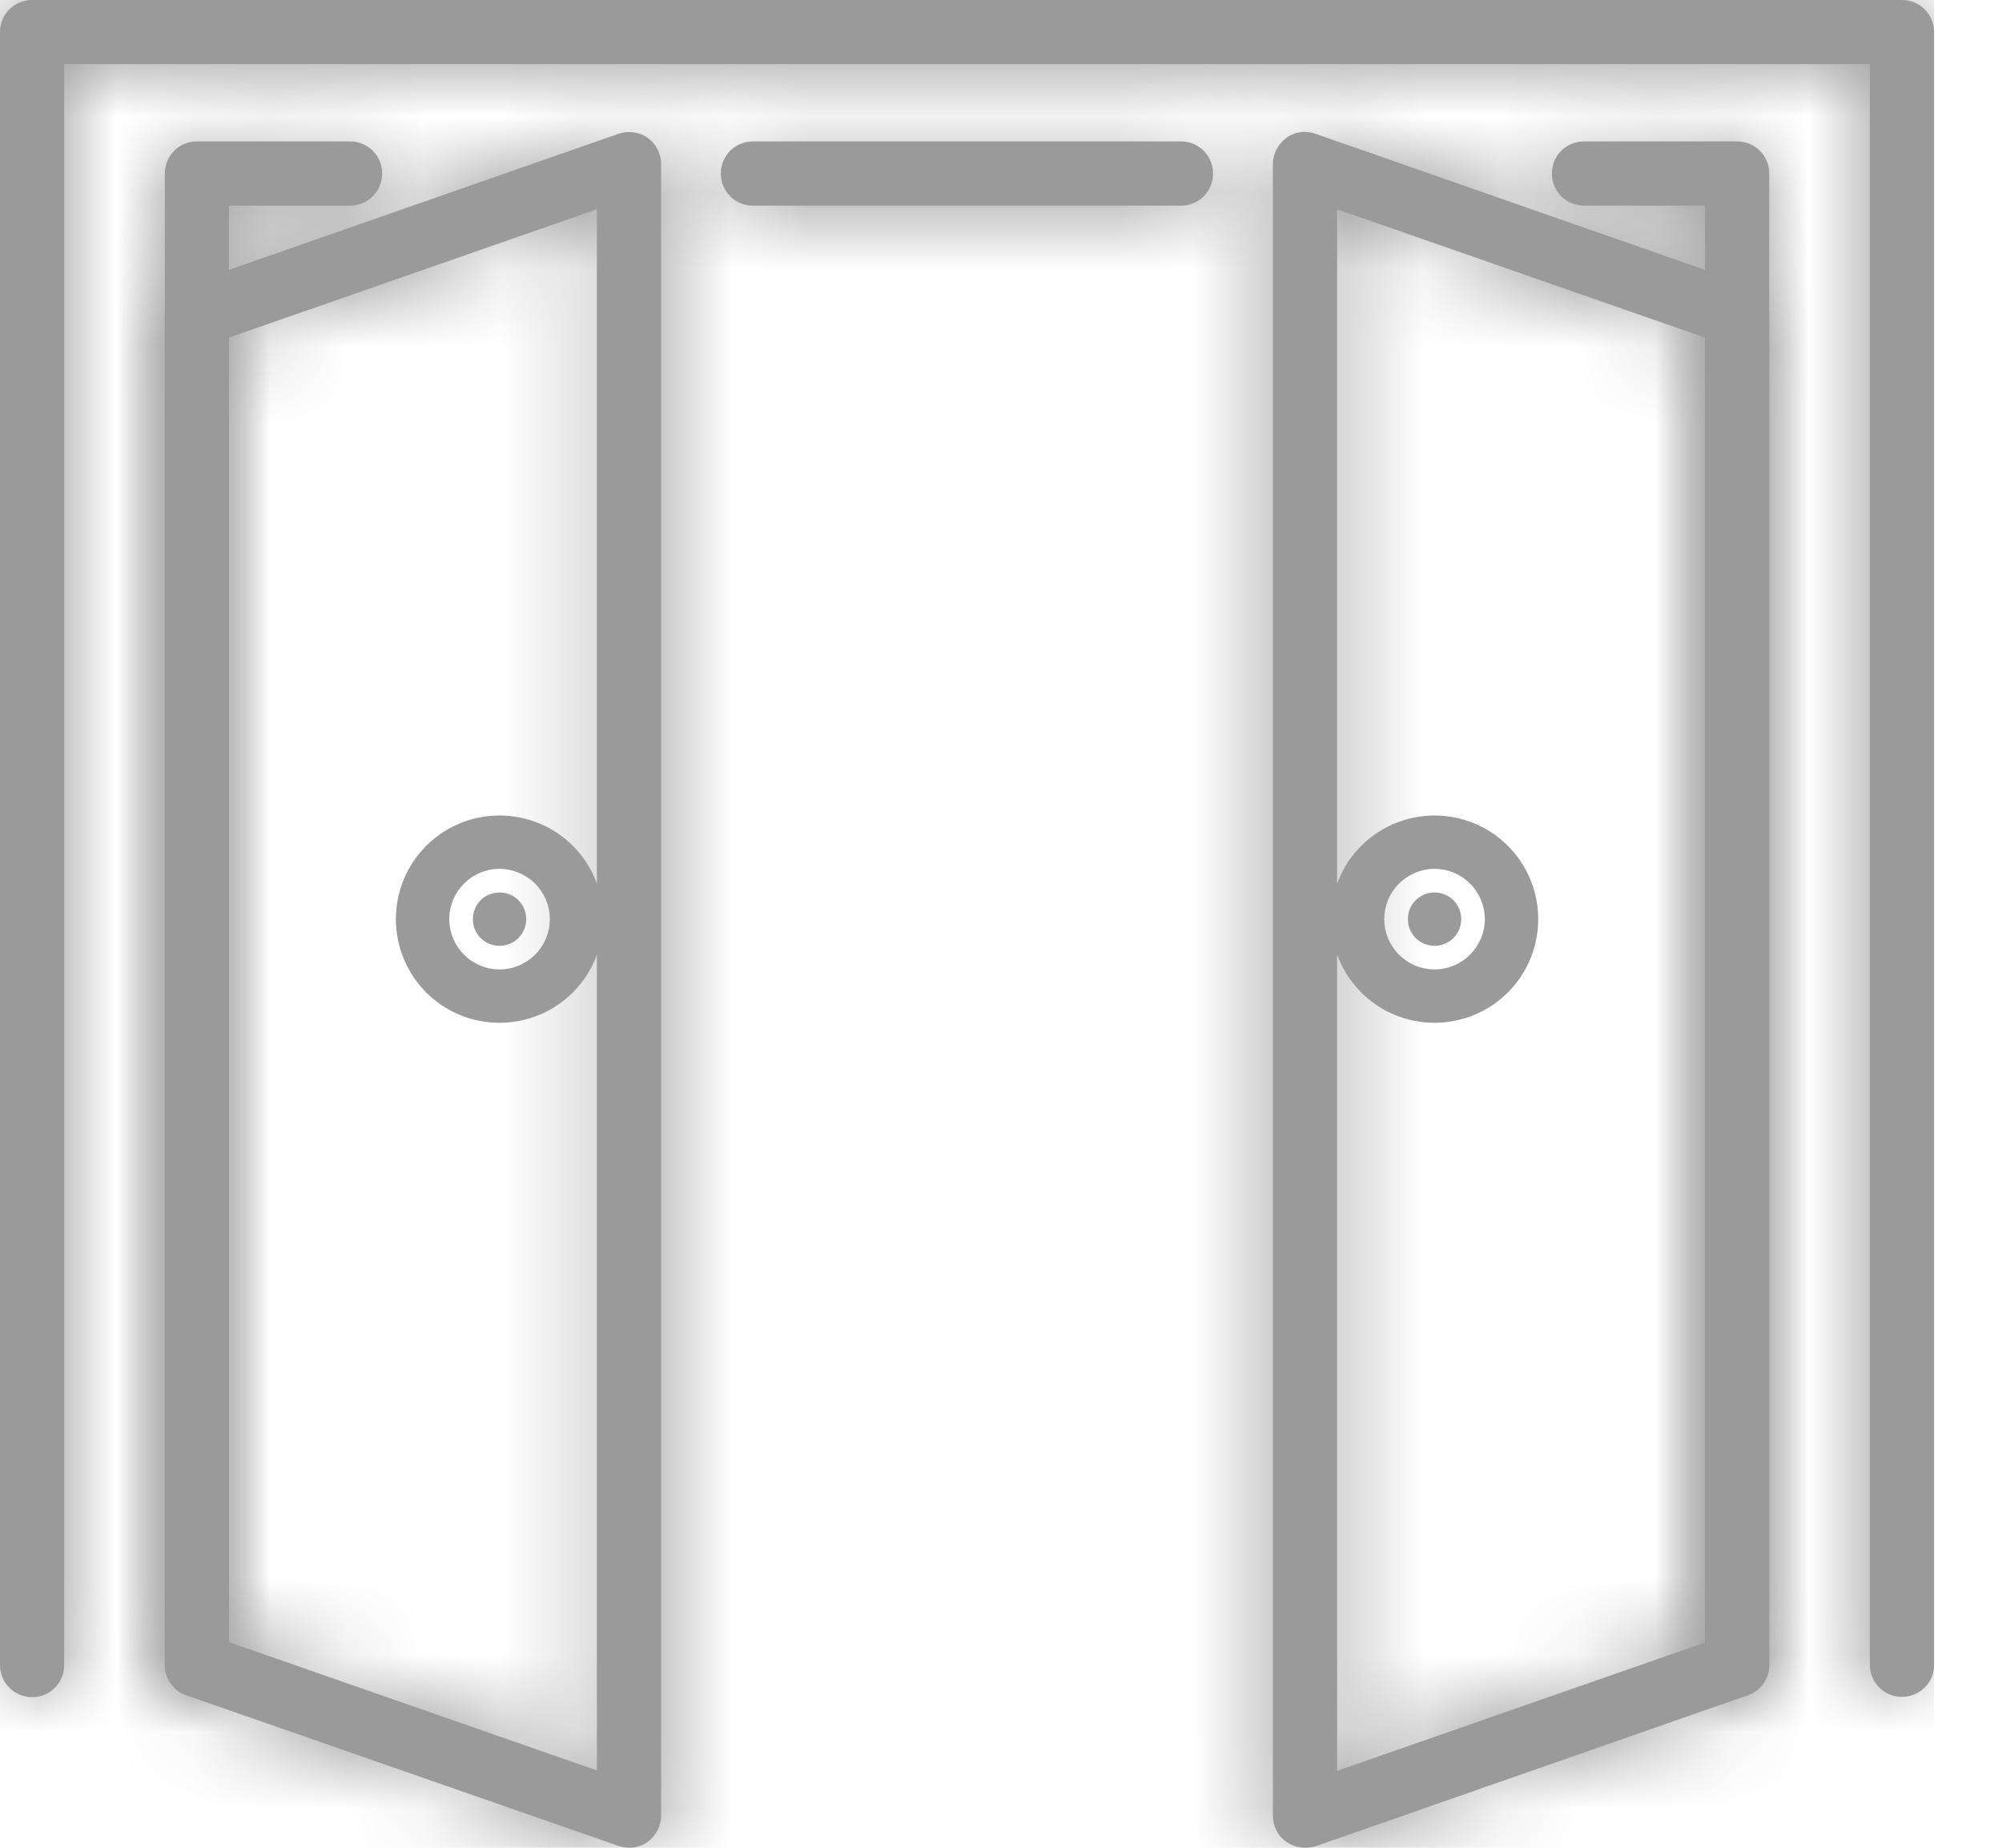 <svg width="26" height="24" viewBox="0 0 26 24" fill="none" xmlns="http://www.w3.org/2000/svg">
<g clip-path="url(#clip0_91_441)">
<mask id="path-1-inside-1_91_441" fill="white">
<path d="M16.948 24C16.863 24 16.777 23.972 16.706 23.924C16.598 23.849 16.531 23.721 16.531 23.583V2.131C16.531 1.998 16.598 1.871 16.706 1.79C16.815 1.71 16.957 1.691 17.085 1.738L22.697 3.699C22.863 3.755 22.976 3.916 22.976 4.092V21.628C22.976 21.803 22.863 21.964 22.697 22.02L17.085 23.981C17.038 23.995 16.995 24 16.948 24ZM17.365 2.718V23.001L22.143 21.334V4.385L17.365 2.718Z"/>
</mask>
<path d="M16.948 24C16.863 24 16.777 23.972 16.706 23.924C16.598 23.849 16.531 23.721 16.531 23.583V2.131C16.531 1.998 16.598 1.871 16.706 1.79C16.815 1.71 16.957 1.691 17.085 1.738L22.697 3.699C22.863 3.755 22.976 3.916 22.976 4.092V21.628C22.976 21.803 22.863 21.964 22.697 22.02L17.085 23.981C17.038 23.995 16.995 24 16.948 24ZM17.365 2.718V23.001L22.143 21.334V4.385L17.365 2.718Z" fill="#9A9A9A"/>
<path d="M16.706 23.924L15.564 25.566L15.581 25.577L15.597 25.588L16.706 23.924ZM17.085 1.738L16.391 3.613L16.408 3.62L16.426 3.626L17.085 1.738ZM22.697 3.699L22.037 5.587L22.048 5.59L22.697 3.699ZM22.697 22.02L22.048 20.129L22.037 20.133L22.697 22.02ZM17.085 23.981L17.66 25.897L17.703 25.884L17.745 25.869L17.085 23.981ZM17.365 2.718L18.023 0.83L15.365 -0.098V2.718H17.365ZM17.365 23.001H15.365V25.817L18.023 24.889L17.365 23.001ZM22.143 21.334L22.802 23.222L24.143 22.754V21.334H22.143ZM22.143 4.385H24.143V2.965L22.802 2.497L22.143 4.385ZM16.948 22C17.297 22 17.593 22.112 17.816 22.26L15.597 25.588C15.962 25.832 16.428 26 16.948 26V22ZM17.849 22.282C18.291 22.59 18.531 23.084 18.531 23.583H14.531C14.531 24.358 14.904 25.107 15.564 25.566L17.849 22.282ZM18.531 23.583V2.131H14.531V23.583H18.531ZM18.531 2.131C18.531 2.658 18.276 3.117 17.895 3.398L15.518 0.182C14.919 0.624 14.531 1.339 14.531 2.131H18.531ZM17.895 3.398C17.449 3.729 16.88 3.795 16.391 3.613L17.78 -0.138C17.035 -0.414 16.182 -0.309 15.518 0.182L17.895 3.398ZM16.426 3.626L22.037 5.587L23.357 1.81L17.745 -0.15L16.426 3.626ZM22.048 5.59C21.396 5.367 20.976 4.76 20.976 4.092H24.976C24.976 3.072 24.33 2.144 23.346 1.807L22.048 5.59ZM20.976 4.092V21.628H24.976V4.092H20.976ZM20.976 21.628C20.976 20.959 21.396 20.352 22.048 20.129L23.346 23.912C24.33 23.575 24.976 22.647 24.976 21.628H20.976ZM22.037 20.133L16.426 22.093L17.745 25.869L23.357 23.909L22.037 20.133ZM16.511 22.065C16.59 22.042 16.672 22.024 16.756 22.013C16.837 22.002 16.904 22 16.948 22V26C17.148 26 17.39 25.978 17.66 25.897L16.511 22.065ZM15.365 2.718V23.001H19.365V2.718H15.365ZM18.023 24.889L22.802 23.222L21.484 19.445L16.706 21.112L18.023 24.889ZM24.143 21.334V4.385H20.143V21.334H24.143ZM22.802 2.497L18.023 0.83L16.706 4.607L21.484 6.274L22.802 2.497Z" fill="#9A9A9A" mask="url(#path-1-inside-1_91_441)"/>
<mask id="path-3-inside-2_91_441" fill="white">
<path d="M22.56 22.04C22.328 22.04 22.143 21.855 22.143 21.623V2.671H20.571C20.339 2.671 20.154 2.486 20.154 2.254C20.154 2.022 20.339 1.837 20.571 1.837H22.56C22.792 1.837 22.977 2.022 22.977 2.254V21.628C22.977 21.855 22.787 22.04 22.56 22.04Z"/>
</mask>
<path d="M22.56 22.04C22.328 22.04 22.143 21.855 22.143 21.623V2.671H20.571C20.339 2.671 20.154 2.486 20.154 2.254C20.154 2.022 20.339 1.837 20.571 1.837H22.56C22.792 1.837 22.977 2.022 22.977 2.254V21.628C22.977 21.855 22.787 22.04 22.56 22.04Z" fill="#9A9A9A"/>
<path d="M22.143 2.671H24.143V0.671H22.143V2.671ZM22.56 20.04C23.433 20.04 24.143 20.75 24.143 21.623H20.143C20.143 22.959 21.223 24.04 22.56 24.04V20.04ZM24.143 21.623V2.671H20.143V21.623H24.143ZM22.143 0.671H20.571V4.671H22.143V0.671ZM20.571 0.671C21.444 0.671 22.154 1.382 22.154 2.254H18.154C18.154 3.591 19.234 4.671 20.571 4.671V0.671ZM22.154 2.254C22.154 3.127 21.444 3.837 20.571 3.837V-0.163C19.234 -0.163 18.154 0.918 18.154 2.254H22.154ZM20.571 3.837H22.56V-0.163H20.571V3.837ZM22.56 3.837C21.688 3.837 20.977 3.127 20.977 2.254H24.977C24.977 0.918 23.897 -0.163 22.56 -0.163V3.837ZM20.977 2.254V21.628H24.977V2.254H20.977ZM20.977 21.628C20.977 20.721 21.712 20.04 22.56 20.04V24.04C23.862 24.04 24.977 22.989 24.977 21.628H20.977Z" fill="#9A9A9A" mask="url(#path-3-inside-2_91_441)"/>
<path d="M18.284 11.938C18.284 11.746 18.438 11.592 18.63 11.592C18.823 11.592 18.977 11.746 18.977 11.938C18.977 12.131 18.823 12.285 18.63 12.285C18.438 12.285 18.284 12.131 18.284 11.938Z" fill="#9A9A9A" stroke="#9A9A9A" stroke-width="2"/>
<mask id="path-6-inside-3_91_441" fill="white">
<path d="M8.169 24C8.122 24 8.074 23.991 8.032 23.976L2.42 22.02C2.254 21.964 2.141 21.803 2.141 21.627V4.091C2.141 3.916 2.254 3.755 2.42 3.698L8.032 1.738C8.16 1.695 8.302 1.714 8.411 1.79C8.519 1.866 8.586 1.994 8.586 2.131V23.583C8.586 23.716 8.519 23.844 8.411 23.924C8.34 23.976 8.254 24 8.169 24ZM2.974 21.329L7.752 22.996V2.718L2.974 4.385V21.329Z"/>
</mask>
<path d="M8.169 24C8.122 24 8.074 23.991 8.032 23.976L2.42 22.02C2.254 21.964 2.141 21.803 2.141 21.627V4.091C2.141 3.916 2.254 3.755 2.42 3.698L8.032 1.738C8.16 1.695 8.302 1.714 8.411 1.79C8.519 1.866 8.586 1.994 8.586 2.131V23.583C8.586 23.716 8.519 23.844 8.411 23.924C8.34 23.976 8.254 24 8.169 24ZM2.974 21.329L7.752 22.996V2.718L2.974 4.385V21.329Z" fill="#9A9A9A"/>
<path d="M8.032 23.976L7.373 25.865L7.386 25.869L7.399 25.874L8.032 23.976ZM2.42 22.02L3.078 20.132L3.069 20.129L2.42 22.02ZM2.42 3.698L3.069 5.59L3.08 5.587L2.42 3.698ZM8.032 1.738L7.399 -0.159L7.386 -0.155L7.372 -0.15L8.032 1.738ZM8.411 23.924L9.593 25.537L9.599 25.532L8.411 23.924ZM2.974 21.329H0.974V22.75L2.315 23.218L2.974 21.329ZM7.752 22.996L7.094 24.884L9.752 25.812V22.996H7.752ZM7.752 2.718H9.752V-0.098L7.094 0.83L7.752 2.718ZM2.974 4.385L2.315 2.497L0.974 2.965V4.385H2.974ZM8.169 22C8.379 22 8.548 22.04 8.664 22.079L7.399 25.874C7.601 25.941 7.864 26 8.169 26V22ZM8.69 22.088L3.078 20.132L1.762 23.909L7.373 25.865L8.69 22.088ZM3.069 20.129C3.721 20.352 4.141 20.959 4.141 21.627H0.141C0.141 22.647 0.787 23.575 1.771 23.912L3.069 20.129ZM4.141 21.627V4.091H0.141V21.627H4.141ZM4.141 4.091C4.141 4.76 3.721 5.367 3.069 5.59L1.771 1.807C0.787 2.144 0.141 3.072 0.141 4.091H4.141ZM3.08 5.587L8.691 3.626L7.372 -0.15L1.76 1.81L3.08 5.587ZM8.664 3.635C8.215 3.785 7.696 3.729 7.268 3.432L9.553 0.148C8.907 -0.301 8.104 -0.395 7.399 -0.159L8.664 3.635ZM7.268 3.432C6.826 3.124 6.586 2.631 6.586 2.131H10.586C10.586 1.356 10.213 0.608 9.553 0.148L7.268 3.432ZM6.586 2.131V23.583H10.586V2.131H6.586ZM6.586 23.583C6.586 23.056 6.841 22.597 7.222 22.316L9.599 25.532C10.198 25.09 10.586 24.376 10.586 23.583H6.586ZM7.228 22.311C7.546 22.078 7.89 22 8.169 22V26C8.619 26 9.133 25.874 9.593 25.537L7.228 22.311ZM2.315 23.218L7.094 24.884L8.411 21.108L3.633 19.441L2.315 23.218ZM9.752 22.996V2.718H5.752V22.996H9.752ZM7.094 0.83L2.315 2.497L3.633 6.273L8.411 4.607L7.094 0.83ZM0.974 4.385V21.329H4.974V4.385H0.974Z" fill="#9A9A9A" mask="url(#path-6-inside-3_91_441)"/>
<mask id="path-8-inside-4_91_441" fill="white">
<path d="M15.338 2.671H9.778C9.546 2.671 9.361 2.486 9.361 2.254C9.361 2.022 9.546 1.837 9.778 1.837H15.338C15.57 1.837 15.754 2.022 15.754 2.254C15.754 2.486 15.57 2.671 15.338 2.671Z"/>
</mask>
<path d="M15.338 2.671H9.778C9.546 2.671 9.361 2.486 9.361 2.254C9.361 2.022 9.546 1.837 9.778 1.837H15.338C15.57 1.837 15.754 2.022 15.754 2.254C15.754 2.486 15.57 2.671 15.338 2.671Z" fill="#9A9A9A"/>
<path d="M15.338 0.671H9.778V4.671H15.338V0.671ZM9.778 0.671C10.651 0.671 11.361 1.382 11.361 2.254H7.361C7.361 3.591 8.441 4.671 9.778 4.671V0.671ZM11.361 2.254C11.361 3.127 10.651 3.837 9.778 3.837V-0.163C8.441 -0.163 7.361 0.918 7.361 2.254H11.361ZM9.778 3.837H15.338V-0.163H9.778V3.837ZM15.338 3.837C14.465 3.837 13.754 3.127 13.754 2.254H17.754C17.754 0.918 16.674 -0.163 15.338 -0.163V3.837ZM13.754 2.254C13.754 1.382 14.465 0.671 15.338 0.671V4.671C16.674 4.671 17.754 3.591 17.754 2.254H13.754Z" fill="#9A9A9A" mask="url(#path-8-inside-4_91_441)"/>
<mask id="path-10-inside-5_91_441" fill="white">
<path d="M2.557 22.04C2.325 22.04 2.141 21.855 2.141 21.623V2.254C2.141 2.022 2.325 1.837 2.557 1.837H4.546C4.778 1.837 4.963 2.022 4.963 2.254C4.963 2.486 4.778 2.671 4.546 2.671H2.974V21.628C2.974 21.855 2.789 22.04 2.557 22.04Z"/>
</mask>
<path d="M2.557 22.04C2.325 22.04 2.141 21.855 2.141 21.623V2.254C2.141 2.022 2.325 1.837 2.557 1.837H4.546C4.778 1.837 4.963 2.022 4.963 2.254C4.963 2.486 4.778 2.671 4.546 2.671H2.974V21.628C2.974 21.855 2.789 22.04 2.557 22.04Z" fill="#9A9A9A"/>
<path d="M2.974 2.671V0.671H0.974V2.671H2.974ZM2.557 20.04C3.43 20.04 4.141 20.75 4.141 21.623H0.141C0.141 22.959 1.221 24.04 2.557 24.04V20.04ZM4.141 21.623V2.254H0.141V21.623H4.141ZM4.141 2.254C4.141 3.127 3.43 3.837 2.557 3.837V-0.163C1.221 -0.163 0.141 0.918 0.141 2.254H4.141ZM2.557 3.837H4.546V-0.163H2.557V3.837ZM4.546 3.837C3.674 3.837 2.963 3.127 2.963 2.254H6.963C6.963 0.918 5.883 -0.163 4.546 -0.163V3.837ZM2.963 2.254C2.963 1.382 3.674 0.671 4.546 0.671V4.671C5.883 4.671 6.963 3.591 6.963 2.254H2.963ZM4.546 0.671H2.974V4.671H4.546V0.671ZM0.974 2.671V21.628H4.974V2.671H0.974ZM0.974 21.628C0.974 20.735 1.7 20.04 2.557 20.04V24.04C3.879 24.04 4.974 22.974 4.974 21.628H0.974Z" fill="#9A9A9A" mask="url(#path-10-inside-5_91_441)"/>
<mask id="path-12-inside-6_91_441" fill="white">
<path d="M24.701 22.04C24.469 22.04 24.284 21.855 24.284 21.623V0.833H0.833V21.628C0.833 21.86 0.649 22.044 0.417 22.044C0.185 22.044 0 21.855 0 21.628V0.417C0 0.185 0.185 0 0.417 0H24.701C24.933 0 25.118 0.185 25.118 0.417V21.628C25.118 21.855 24.933 22.04 24.701 22.04Z"/>
</mask>
<path d="M24.701 22.04C24.469 22.04 24.284 21.855 24.284 21.623V0.833H0.833V21.628C0.833 21.86 0.649 22.044 0.417 22.044C0.185 22.044 0 21.855 0 21.628V0.417C0 0.185 0.185 0 0.417 0H24.701C24.933 0 25.118 0.185 25.118 0.417V21.628C25.118 21.855 24.933 22.04 24.701 22.04Z" fill="#9A9A9A"/>
<path d="M24.284 0.833H26.284V-1.167H24.284V0.833ZM0.833 0.833V-1.167H-1.167V0.833H0.833ZM25.118 21.628H23.118H25.118ZM24.701 20.04C25.573 20.04 26.284 20.75 26.284 21.623H22.284C22.284 22.959 23.364 24.04 24.701 24.04V20.04ZM26.284 21.623V0.833H22.284V21.623H26.284ZM24.284 -1.167H0.833V2.833H24.284V-1.167ZM-1.167 0.833V21.628H2.833V0.833H-1.167ZM-1.167 21.628C-1.167 20.755 -0.456 20.044 0.417 20.044V24.044C1.753 24.044 2.833 22.964 2.833 21.628H-1.167ZM0.417 20.044C1.304 20.044 2 20.765 2 21.628H-2C-2 22.945 -0.935 24.044 0.417 24.044V20.044ZM2 21.628V0.417H-2V21.628H2ZM2 0.417C2 1.289 1.289 2 0.417 2V-2C-0.92 -2 -2 -0.92 -2 0.417H2ZM0.417 2H24.701V-2H0.417V2ZM24.701 2C23.828 2 23.118 1.289 23.118 0.417H27.118C27.118 -0.92 26.038 -2 24.701 -2V2ZM23.118 0.417V21.628H27.118V0.417H23.118ZM23.118 21.628C23.118 20.735 23.843 20.04 24.701 20.04V24.04C26.023 24.04 27.118 22.974 27.118 21.628H23.118Z" fill="#9A9A9A" mask="url(#path-12-inside-6_91_441)"/>
<path d="M6.487 11.592C6.68 11.592 6.834 11.746 6.834 11.938C6.834 12.131 6.68 12.285 6.487 12.285C6.295 12.285 6.141 12.131 6.141 11.938C6.141 11.746 6.295 11.592 6.487 11.592Z" fill="#9A9A9A" stroke="#9A9A9A" stroke-width="2"/>
</g>
<defs>
<clipPath id="clip0_91_441">
<rect width="25.118" height="24" fill="white"/>
</clipPath>
</defs>
</svg>

